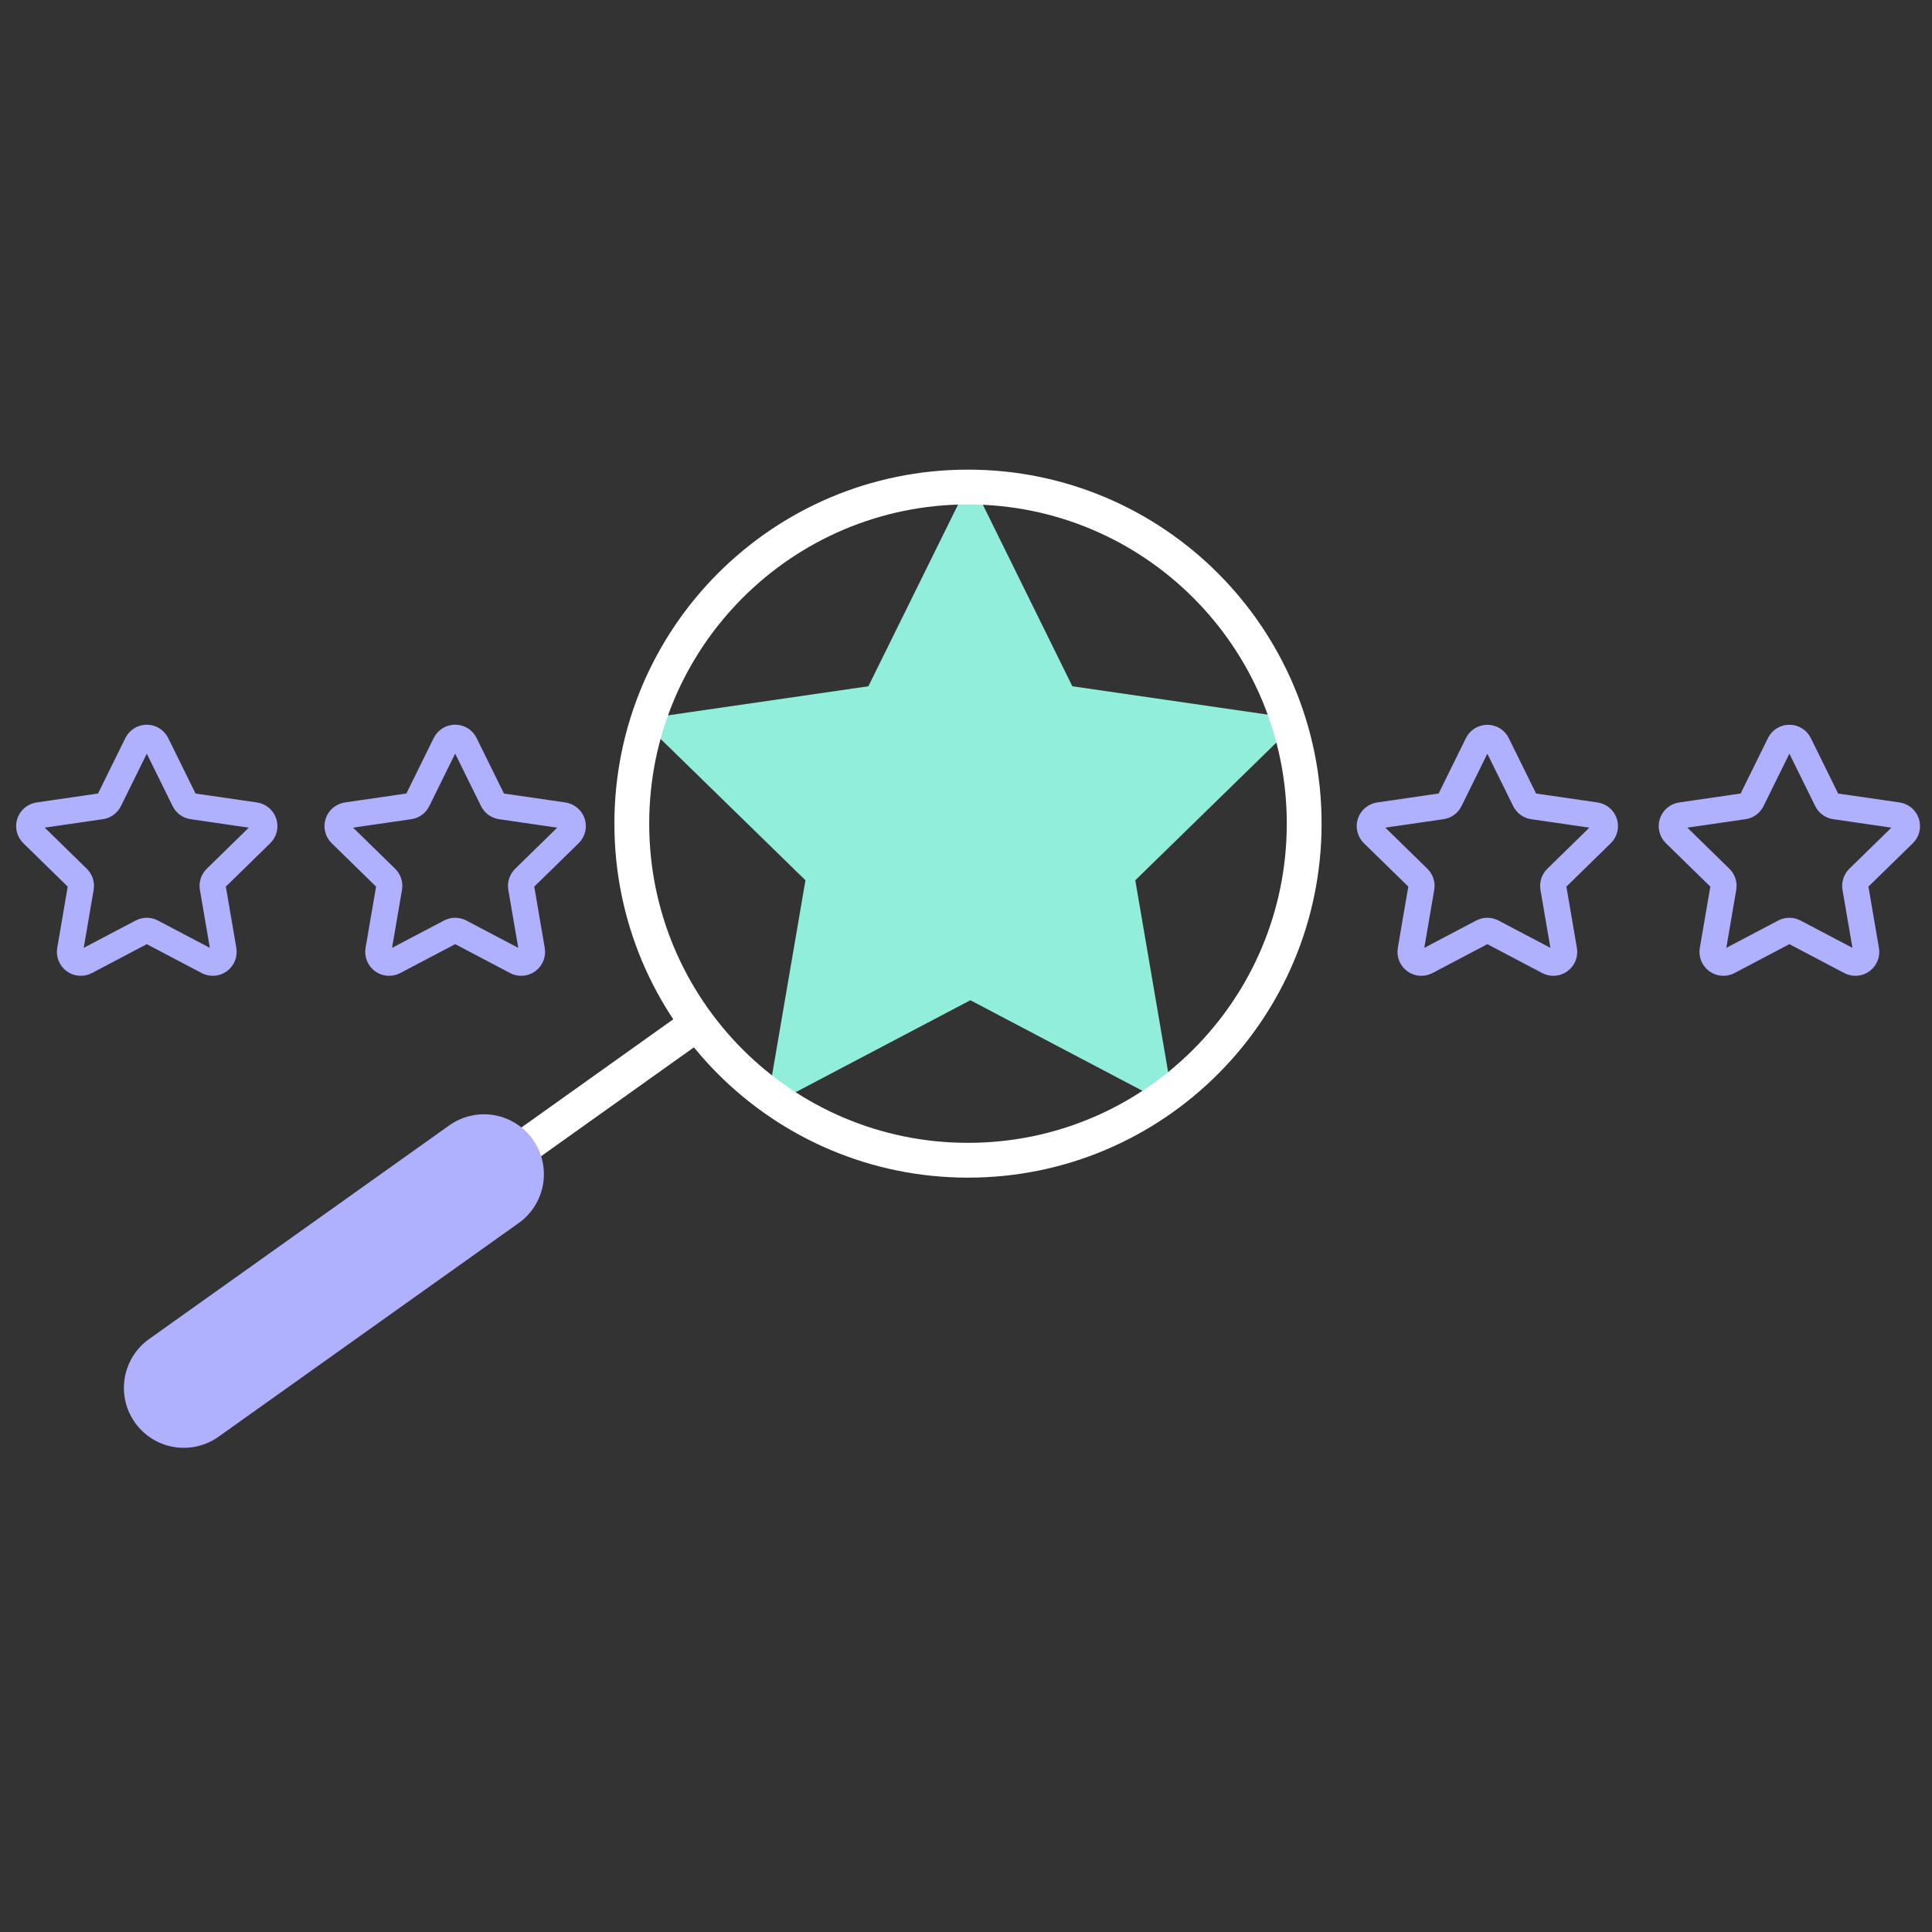 <svg width="111" height="111" viewBox="0 0 111 111" fill="none" xmlns="http://www.w3.org/2000/svg">
<rect x="0" y="0" width="111" height="111" fill="#333333" stroke="none"/>
<g clip-path="url(#clip0_964_43741)">
<path d="M55.755 27.549L61.61 39.428L74.701 41.328L65.226 50.575L67.462 63.631L55.751 57.467L44.039 63.631L46.276 50.575L36.801 41.328L49.891 39.428L55.755 27.549Z" fill="#91EEDA"/>
<path d="M8.983 42.719L10.591 45.982C10.635 46.073 10.701 46.151 10.783 46.211C10.864 46.27 10.959 46.309 11.059 46.323L14.657 46.846C14.772 46.863 14.88 46.912 14.969 46.987C15.057 47.062 15.123 47.16 15.159 47.27C15.195 47.381 15.2 47.5 15.172 47.612C15.144 47.725 15.085 47.828 15.001 47.909L12.403 50.449C12.331 50.52 12.277 50.607 12.246 50.703C12.215 50.799 12.207 50.902 12.225 51.001L12.839 54.587C12.858 54.701 12.845 54.819 12.802 54.926C12.758 55.033 12.685 55.126 12.592 55.194C12.499 55.262 12.388 55.303 12.273 55.312C12.158 55.321 12.042 55.297 11.94 55.244L8.722 53.55C8.633 53.503 8.534 53.479 8.433 53.479C8.332 53.479 8.233 53.503 8.143 53.55L4.926 55.244C4.823 55.297 4.708 55.321 4.592 55.312C4.477 55.303 4.367 55.262 4.273 55.194C4.18 55.126 4.107 55.033 4.064 54.926C4.02 54.819 4.007 54.701 4.027 54.587L4.641 51.001C4.658 50.902 4.651 50.799 4.62 50.703C4.589 50.607 4.534 50.52 4.462 50.449L1.864 47.909C1.781 47.828 1.722 47.725 1.694 47.612C1.666 47.5 1.67 47.381 1.706 47.27C1.742 47.16 1.808 47.062 1.897 46.987C1.986 46.912 2.094 46.863 2.209 46.846L5.806 46.323C5.906 46.309 6.001 46.27 6.083 46.211C6.164 46.151 6.23 46.073 6.275 45.982L7.883 42.719C7.936 42.619 8.015 42.536 8.112 42.477C8.209 42.419 8.32 42.388 8.433 42.388C8.546 42.388 8.657 42.419 8.754 42.477C8.851 42.536 8.93 42.619 8.983 42.719V42.719Z" stroke="#AFB1FF" stroke-width="1.5" stroke-miterlimit="10"/>
<path d="M26.701 42.719L28.31 45.982C28.355 46.073 28.421 46.151 28.503 46.211C28.584 46.27 28.679 46.309 28.779 46.323L32.376 46.846C32.491 46.863 32.599 46.912 32.688 46.987C32.777 47.062 32.843 47.16 32.879 47.27C32.915 47.381 32.919 47.5 32.891 47.612C32.863 47.725 32.804 47.828 32.721 47.909L30.123 50.449C30.051 50.52 29.997 50.607 29.966 50.703C29.935 50.8 29.927 50.902 29.944 51.001L30.559 54.587C30.578 54.701 30.565 54.819 30.521 54.926C30.478 55.033 30.405 55.126 30.312 55.194C30.218 55.262 30.108 55.303 29.993 55.312C29.878 55.321 29.762 55.297 29.659 55.244L26.443 53.55C26.353 53.504 26.254 53.479 26.153 53.479C26.052 53.479 25.953 53.504 25.863 53.55L22.642 55.244C22.539 55.297 22.423 55.321 22.308 55.312C22.193 55.303 22.082 55.262 21.989 55.194C21.896 55.126 21.823 55.033 21.78 54.926C21.736 54.819 21.723 54.701 21.742 54.587L22.357 51.001C22.374 50.902 22.367 50.799 22.336 50.703C22.304 50.607 22.25 50.52 22.178 50.449L19.58 47.909C19.497 47.828 19.438 47.725 19.411 47.612C19.383 47.5 19.387 47.381 19.423 47.271C19.459 47.16 19.525 47.062 19.613 46.987C19.702 46.912 19.81 46.863 19.925 46.846L23.522 46.323C23.622 46.309 23.717 46.27 23.798 46.211C23.88 46.151 23.946 46.073 23.991 45.982L25.599 42.719C25.652 42.618 25.731 42.534 25.828 42.475C25.925 42.416 26.037 42.385 26.15 42.385C26.264 42.385 26.375 42.416 26.473 42.475C26.57 42.534 26.649 42.618 26.701 42.719V42.719Z" stroke="#AFB1FF" stroke-width="1.5" stroke-miterlimit="10"/>
<path d="M86.001 42.719L87.61 45.982C87.655 46.073 87.721 46.151 87.802 46.211C87.884 46.27 87.979 46.309 88.079 46.323L91.676 46.846C91.791 46.863 91.899 46.912 91.988 46.987C92.077 47.062 92.143 47.16 92.179 47.27C92.215 47.381 92.219 47.5 92.191 47.612C92.163 47.725 92.104 47.828 92.021 47.909L89.423 50.449C89.35 50.52 89.296 50.607 89.265 50.703C89.234 50.799 89.227 50.902 89.244 51.001L89.859 54.587C89.878 54.701 89.865 54.819 89.821 54.926C89.778 55.033 89.705 55.126 89.612 55.194C89.518 55.262 89.408 55.303 89.293 55.312C89.177 55.321 89.062 55.297 88.959 55.244L85.743 53.55C85.653 53.504 85.554 53.479 85.453 53.479C85.353 53.479 85.253 53.504 85.164 53.55L81.947 55.244C81.845 55.297 81.729 55.321 81.614 55.312C81.499 55.303 81.388 55.262 81.295 55.194C81.201 55.126 81.129 55.033 81.085 54.926C81.042 54.819 81.029 54.701 81.048 54.587L81.662 51.001C81.68 50.902 81.672 50.799 81.641 50.703C81.61 50.607 81.556 50.52 81.484 50.449L78.886 47.909C78.802 47.828 78.743 47.725 78.716 47.612C78.688 47.5 78.692 47.381 78.728 47.27C78.764 47.16 78.83 47.062 78.918 46.987C79.007 46.912 79.115 46.863 79.23 46.846L82.828 46.323C82.927 46.309 83.022 46.27 83.104 46.211C83.186 46.151 83.252 46.073 83.296 45.982L84.905 42.719C84.958 42.62 85.037 42.538 85.134 42.48C85.231 42.422 85.341 42.392 85.453 42.392C85.566 42.392 85.676 42.422 85.772 42.48C85.869 42.538 85.948 42.62 86.001 42.719V42.719Z" stroke="#AFB1FF" stroke-width="1.5" stroke-miterlimit="10"/>
<path d="M103.356 42.719L104.964 45.982C105.008 46.073 105.074 46.151 105.156 46.211C105.238 46.27 105.332 46.309 105.432 46.323L109.03 46.846C109.145 46.863 109.253 46.912 109.342 46.987C109.43 47.062 109.496 47.16 109.532 47.27C109.568 47.381 109.572 47.5 109.545 47.612C109.517 47.725 109.458 47.828 109.374 47.909L106.776 50.449C106.704 50.52 106.65 50.607 106.619 50.703C106.588 50.799 106.58 50.902 106.598 51.001L107.212 54.587C107.231 54.701 107.218 54.819 107.175 54.926C107.131 55.033 107.059 55.126 106.965 55.194C106.872 55.262 106.761 55.303 106.646 55.312C106.531 55.321 106.415 55.297 106.313 55.244L103.095 53.55C103.006 53.503 102.907 53.479 102.806 53.479C102.705 53.479 102.606 53.503 102.516 53.55L99.299 55.244C99.196 55.297 99.081 55.321 98.966 55.312C98.85 55.303 98.74 55.262 98.646 55.194C98.553 55.126 98.481 55.033 98.437 54.926C98.393 54.819 98.38 54.701 98.4 54.587L99.014 51.001C99.031 50.902 99.024 50.799 98.993 50.703C98.962 50.607 98.908 50.52 98.835 50.449L96.237 47.909C96.154 47.828 96.095 47.725 96.067 47.612C96.039 47.5 96.043 47.381 96.079 47.27C96.115 47.16 96.181 47.062 96.27 46.987C96.359 46.912 96.467 46.863 96.582 46.846L100.179 46.323C100.279 46.309 100.374 46.27 100.456 46.211C100.537 46.151 100.603 46.073 100.648 45.982L102.257 42.719C102.31 42.62 102.389 42.536 102.486 42.478C102.583 42.42 102.693 42.389 102.806 42.389C102.919 42.389 103.03 42.42 103.127 42.478C103.224 42.536 103.303 42.62 103.356 42.719V42.719Z" stroke="#AFB1FF" stroke-width="1.5" stroke-miterlimit="10"/>
<path d="M39.686 59.074L17.121 75.152" stroke="white" stroke-width="2" stroke-miterlimit="10" stroke-linecap="round"/>
<path d="M55.614 66.66C66.282 66.66 74.93 58.002 74.93 47.321C74.93 36.641 66.282 27.982 55.614 27.982C44.947 27.982 36.299 36.641 36.299 47.321C36.299 58.002 44.947 66.66 55.614 66.66Z" stroke="white" stroke-width="2" stroke-miterlimit="10" stroke-linecap="round"/>
<path d="M8.564 76.935L25.811 64.658C26.18 64.396 26.596 64.209 27.037 64.107C27.477 64.006 27.934 63.993 28.38 64.068C28.825 64.143 29.252 64.306 29.635 64.546C30.018 64.786 30.35 65.1 30.612 65.468C31.141 66.212 31.352 67.135 31.201 68.035C31.049 68.935 30.546 69.738 29.803 70.267L12.555 82.545C11.811 83.074 10.888 83.286 9.987 83.134C9.087 82.983 8.284 82.479 7.755 81.734V81.734C7.226 80.99 7.015 80.067 7.167 79.167C7.318 78.267 7.821 77.464 8.564 76.935Z" fill="#AFB1FF"/>
</g>
<defs>
<clipPath id="clip0_964_43741">
<rect width="110" height="110" fill="white" transform="translate(0.676 0.549)"/>
</clipPath>
</defs>
</svg>
